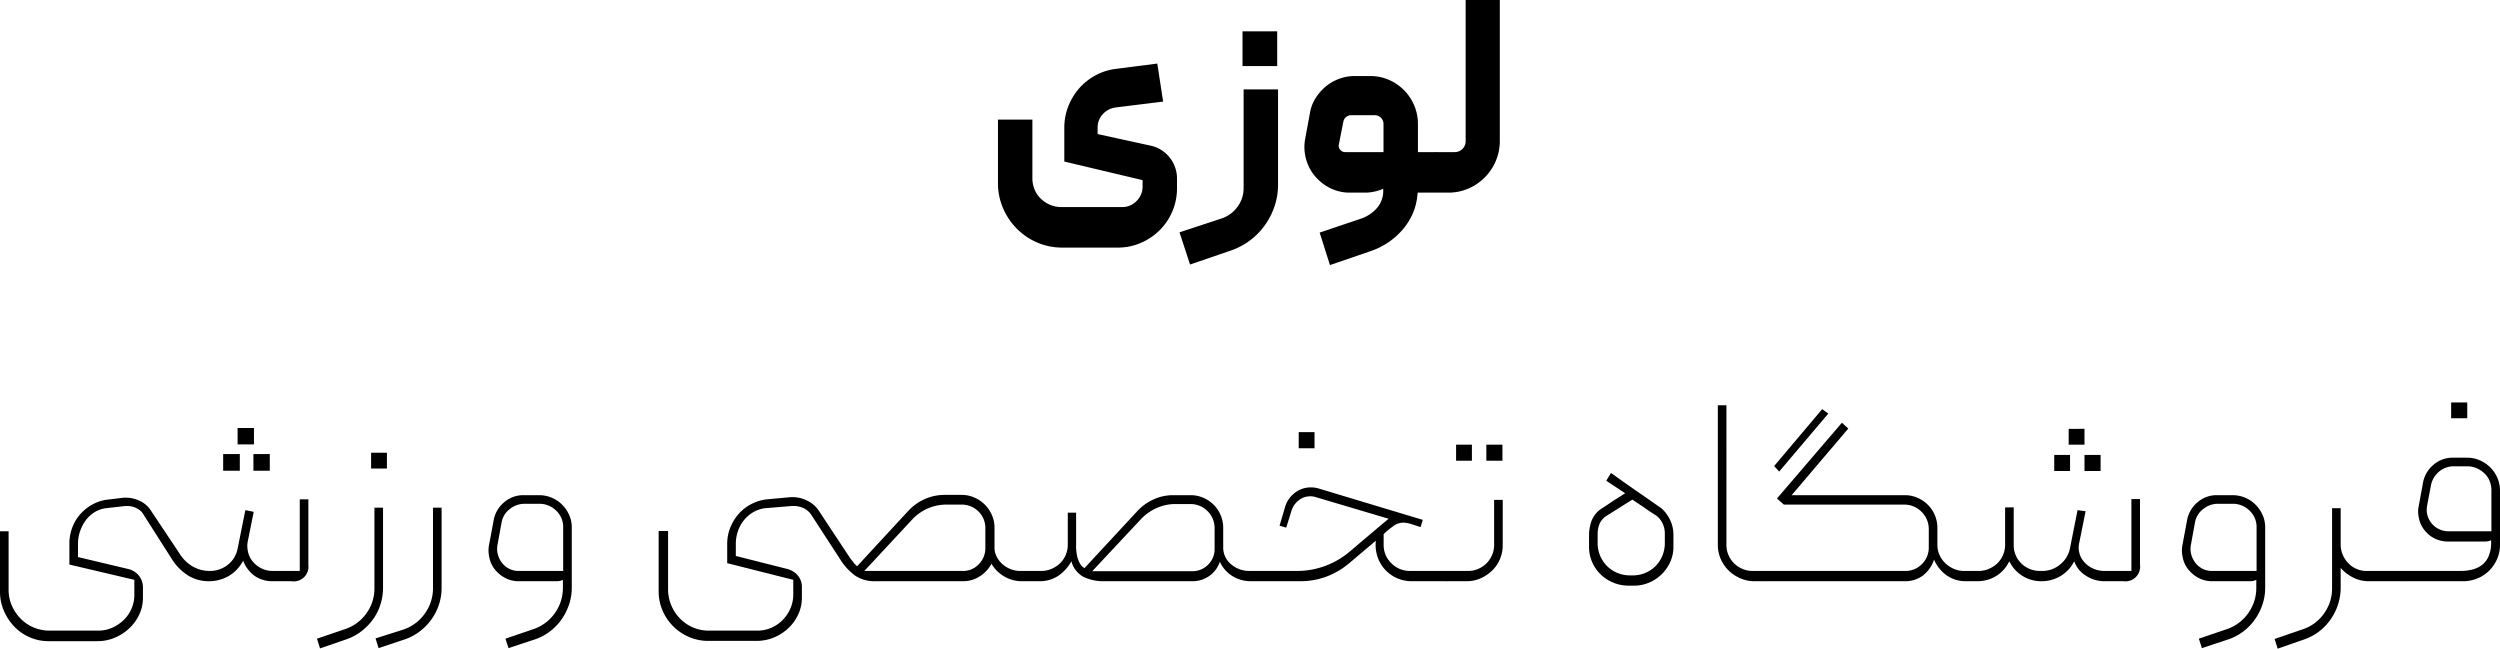           <svg xmlns="http://www.w3.org/2000/svg" width="180.14" height="46.74" viewBox="0 0 180.14 46.74">
            <g id="Group_707" data-name="Group 707" transform="translate(-461.6 -1352.62)">
              <path id="_34.00" data-name="$34.00"
                d="M-86.4,4.32a3.356,3.356,0,0,1-1.36-.28,3.42,3.42,0,0,1-1.11-.77,3.8,3.8,0,0,1-.75-1.14A3.426,3.426,0,0,1-89.9.76V-3.6h.62V.62a2.808,2.808,0,0,0,.23,1.13,3.1,3.1,0,0,0,.63.94,2.869,2.869,0,0,0,.94.64,2.929,2.929,0,0,0,1.16.23h3.5a2.447,2.447,0,0,0,1.01-.21,2.845,2.845,0,0,0,.83-.56,2.492,2.492,0,0,0,.56-.82,2.5,2.5,0,0,0,.2-.99V-.1L-84.9-1.2V-2.7a3.252,3.252,0,0,1,.22-1.2,3.079,3.079,0,0,1,.61-.98,3.259,3.259,0,0,1,.89-.68,2.943,2.943,0,0,1,1.04-.32l1.16-.14h.16a2.319,2.319,0,0,1,1.03.25,1.909,1.909,0,0,1,.81.75l2,3a2.723,2.723,0,0,0,.97.96,2.434,2.434,0,0,0,1.21.32,2.044,2.044,0,0,0,1.32-.45,1.915,1.915,0,0,0,.7-1.15l.56-2.78.6.12-.42,2.1a1.655,1.655,0,0,0-.04.36A2.118,2.118,0,0,0-72-2a1.587,1.587,0,0,0,.33.6,1.847,1.847,0,0,0,.62.48,1.782,1.782,0,0,0,.79.18h1.96V-5.9h.62v4.72A1.061,1.061,0,0,1-68.9,0h-1.36a2.221,2.221,0,0,1-1.27-.37,2.355,2.355,0,0,1-.85-1.11A2.73,2.73,0,0,1-73.43-.37,2.84,2.84,0,0,1-74.86,0a2.857,2.857,0,0,1-1.42-.37A3.8,3.8,0,0,1-77.52-1.6l-2-3.14a1.166,1.166,0,0,0-.52-.51,1.509,1.509,0,0,0-.68-.17h-.14l-1.42.16a2.038,2.038,0,0,0-.81.29,2.273,2.273,0,0,0-.63.58,2.864,2.864,0,0,0-.41.79,2.771,2.771,0,0,0-.15.9v.96l3.62.86a1.391,1.391,0,0,1,.77.48,1.358,1.358,0,0,1,.29.88V1.2a2.792,2.792,0,0,1-.27,1.21,3.234,3.234,0,0,1-.72.99,3.526,3.526,0,0,1-1.04.67,3.171,3.171,0,0,1-1.25.25ZM-73.82-7.96v-1.2h1.2v1.2Zm1.04-1.9v-1.18h1.18v1.18Zm2.32,1.9h-1.18v-1.2h1.18Zm3.62,12.8-.22-.7,2-.68a3.073,3.073,0,0,0,1.55-1.13A3.031,3.031,0,0,0-62.92.5V-5.3h.62V.46a3.988,3.988,0,0,1-.19,1.23,3.755,3.755,0,0,1-.55,1.08,4.157,4.157,0,0,1-.85.86,3.777,3.777,0,0,1-1.09.57Zm3.68-12.96V-9.26h1.14v1.14Zm.54,12.94-.22-.7,2.02-.64a3.113,3.113,0,0,0,1.54-1.16A3.111,3.111,0,0,0-58.7.48V-5.3h.62V.48a3.83,3.83,0,0,1-.19,1.2,3.939,3.939,0,0,1-.54,1.07,4.039,4.039,0,0,1-.85.87,3.782,3.782,0,0,1-1.1.58Zm9.14-.68,2-.68A3.107,3.107,0,0,0-49.92,2.3,3.111,3.111,0,0,0-49.34.46V-.1a1.015,1.015,0,0,1-.46.1h-2.72a2.055,2.055,0,0,1-.95-.22A2.306,2.306,0,0,1-54.2-.8a1.927,1.927,0,0,1-.4-.74,2.7,2.7,0,0,1-.1-.68,2.035,2.035,0,0,1,.04-.4l.34-1.82a2.182,2.182,0,0,1,.76-1.26,2.093,2.093,0,0,1,1.38-.5h1.12a2.333,2.333,0,0,1,.91.18,2.311,2.311,0,0,1,.75.5,2.486,2.486,0,0,1,.51.74,2.158,2.158,0,0,1,.19.9V.46a3.805,3.805,0,0,1-.2,1.23,4.124,4.124,0,0,1-.55,1.08,3.95,3.95,0,0,1-.84.86,3.777,3.777,0,0,1-1.09.57l-1.88.62Zm-.58-6.72a1.846,1.846,0,0,0-.02.26,1.454,1.454,0,0,0,.06.42,1.713,1.713,0,0,0,.31.6,1.524,1.524,0,0,0,.51.41,1.455,1.455,0,0,0,.66.15h3.22V-3.88a1.611,1.611,0,0,0-.51-1.21,1.711,1.711,0,0,0-1.23-.49h-1.02a1.7,1.7,0,0,0-1.1.39,1.56,1.56,0,0,0-.58.97Zm15.2,6.88a3.476,3.476,0,0,1-1.39-.28,3.623,3.623,0,0,1-1.14-.77,3.623,3.623,0,0,1-.77-1.14A3.476,3.476,0,0,1-42.44.72V-3.62h.68V.58a2.929,2.929,0,0,0,.23,1.16,3.069,3.069,0,0,0,.63.95,2.9,2.9,0,0,0,.93.64,2.857,2.857,0,0,0,1.15.23h3.5a2.447,2.447,0,0,0,1.01-.21,2.626,2.626,0,0,0,.82-.57,2.691,2.691,0,0,0,.55-.83,2.552,2.552,0,0,0,.2-1.01V-.1L-37.5-1.3V-2.68a3.137,3.137,0,0,1,.24-1.23,3.349,3.349,0,0,1,.63-.99,3.158,3.158,0,0,1,.91-.68,3.148,3.148,0,0,1,1.08-.32l1.74-.16h.14a2.332,2.332,0,0,1,1.03.26,2.037,2.037,0,0,1,.83.72l2.26,3.42.22.28a.726.726,0,0,0,.16.18.509.509,0,0,0,.12.12l3.68-3.98a3.616,3.616,0,0,1,1.2-.86,3.481,3.481,0,0,1,1.42-.3h1.22a2.275,2.275,0,0,1,.93.19,2.45,2.45,0,0,1,.75.51,2.45,2.45,0,0,1,.51.75,2.227,2.227,0,0,1,.19.91v1.44a1.412,1.412,0,0,0,.15.64,1.822,1.822,0,0,0,.4.53,1.969,1.969,0,0,0,.59.37,1.822,1.822,0,0,0,.7.14h.82a.256.256,0,0,1,.2.09.306.306,0,0,1,.08.21v.18a.222.222,0,0,1-.09.2.337.337,0,0,1-.19.06h-.68A2.527,2.527,0,0,1-17.5-.32a2.59,2.59,0,0,1-.96-.94,2.377,2.377,0,0,1-.83.9A2.164,2.164,0,0,1-20.5,0h-6.32a2.513,2.513,0,0,1-1.46-.4A4.307,4.307,0,0,1-29.4-1.64l-2-3.08a1.379,1.379,0,0,0-.59-.54,1.651,1.651,0,0,0-.69-.16h-.16l-1.94.16a2.221,2.221,0,0,0-.85.29,2.433,2.433,0,0,0-.67.58,2.592,2.592,0,0,0-.43.79,2.771,2.771,0,0,0-.15.9v.88l3.72.94a1.5,1.5,0,0,1,.76.48,1.278,1.278,0,0,1,.28.84v.74a2.837,2.837,0,0,1-.27,1.23,3.234,3.234,0,0,1-.72.99,3.37,3.37,0,0,1-1.04.66,3.234,3.234,0,0,1-1.23.24ZM-20.5-.74a1.51,1.51,0,0,0,1.13-.49,1.608,1.608,0,0,0,.47-1.15V-3.8a1.651,1.651,0,0,0-.5-1.23,1.7,1.7,0,0,0-1.24-.49H-21.7a3.341,3.341,0,0,0-1.33.27,3.359,3.359,0,0,0-1.11.77L-27.62-.74Zm4.92.74a.237.237,0,0,1-.18-.09.306.306,0,0,1-.08-.21V-.48a.23.23,0,0,1,.26-.26h.7a1.884,1.884,0,0,0,.75-.15,2.017,2.017,0,0,0,.61-.4,1.811,1.811,0,0,0,.41-.6,1.835,1.835,0,0,0,.15-.73V-4.94h.6V-2.6a3.291,3.291,0,0,0,.09.86,1.785,1.785,0,0,0,.21.5.788.788,0,0,0,.22.24l.08.06,3.8-4.1a3.692,3.692,0,0,1,1.17-.85A3.364,3.364,0,0,1-5.36-6.2h1.24a2.275,2.275,0,0,1,.93.19,2.45,2.45,0,0,1,.75.51,2.311,2.311,0,0,1,.5.75,2.333,2.333,0,0,1,.18.91v1.38a1.546,1.546,0,0,0,.57,1.24A1.975,1.975,0,0,0,.12-.74H.64a.247.247,0,0,1,.28.28v.2a.249.249,0,0,1-.08.18A.271.271,0,0,1,.64,0H.24A2.518,2.518,0,0,1-1.08-.36,2.338,2.338,0,0,1-2-1.4,2.066,2.066,0,0,1-3.98,0h-6.34a3.325,3.325,0,0,1-1.5-.31,1.785,1.785,0,0,1-.88-1.13,2.966,2.966,0,0,1-.96,1.06A2.39,2.39,0,0,1-15,0Zm4.38-.72h7.18a1.588,1.588,0,0,0,1.17-.47,1.564,1.564,0,0,0,.47-1.15V-3.8a1.7,1.7,0,0,0-.51-1.25,1.724,1.724,0,0,0-1.27-.51H-5.22a3.261,3.261,0,0,0-1.32.28,3.537,3.537,0,0,0-1.14.8ZM.44-.68A.216.216,0,0,1,.6-.74h3a5.851,5.851,0,0,0,3.76-1.4L9.7-4.12q.1-.08.23-.19t.23-.19L4.84-6.08a1.315,1.315,0,0,0-.32-.04,2.016,2.016,0,0,0-.29.03,1.183,1.183,0,0,0-.42.17,1.466,1.466,0,0,0-.4.36,1.5,1.5,0,0,0-.25.48L2.78-3.86,2.3-4l.4-1.36a1.964,1.964,0,0,1,.69-1,1.844,1.844,0,0,1,1.17-.4,1.9,1.9,0,0,1,.56.08l7.5,2.26-.16.52-.68-.22a2.038,2.038,0,0,0-.54-.1,1.2,1.2,0,0,0-.72.23,8.646,8.646,0,0,0-.72.59v.76a1.819,1.819,0,0,0,.56,1.35,1.869,1.869,0,0,0,1.36.55h2.62a.257.257,0,0,1,.2.09.283.283,0,0,1,.08.19v.18a.247.247,0,0,1-.28.28h-2.5a2.6,2.6,0,0,1-1.1-.23,2.57,2.57,0,0,1-.85-.62,2.494,2.494,0,0,1-.51-.85,2.785,2.785,0,0,1-.16-.92,2.426,2.426,0,0,1,.02-.3L7.32-1.3a5.539,5.539,0,0,1-1.65.97A5.335,5.335,0,0,1,3.8,0H.66q-.3,0-.3-.28v-.2A.32.32,0,0,1,.44-.68ZM3.68-10.74H4.82v1.16H3.68ZM14.36,0a.247.247,0,0,1-.28-.28V-.44a.344.344,0,0,1,.08-.22.271.271,0,0,1,.2-.08h1.52a1.813,1.813,0,0,0,.74-.15,1.923,1.923,0,0,0,.59-.4,1.923,1.923,0,0,0,.4-.59,1.764,1.764,0,0,0,.15-.72V-5.86h.62V-2.6a2.552,2.552,0,0,1-.2,1.01,2.492,2.492,0,0,1-.56.82,2.845,2.845,0,0,1-.83.56A2.447,2.447,0,0,1,15.78,0Zm.66-8.68V-9.84h1.14v1.16Zm2.18,0V-9.84h1.16v1.16Zm10.24,9a2.852,2.852,0,0,1-1.05-.2,2.873,2.873,0,0,1-.91-.57,2.79,2.79,0,0,1-.64-.89A2.736,2.736,0,0,1,24.6-2.5v-.74a3.2,3.2,0,0,1,.18-1.11,1.9,1.9,0,0,1,.7-.87q.26-.16.55-.36t.55-.36q.32-.2.62-.4l-1.36-.9.34-.56.18.12q.16.12.41.3t.58.41l.67.47q.82.56,1.84,1.28a2.958,2.958,0,0,1,.56.76,2.5,2.5,0,0,1,.26,1.2v.76a2.643,2.643,0,0,1-.25,1.16,2.923,2.923,0,0,1-.65.89,2.9,2.9,0,0,1-.9.57,2.724,2.724,0,0,1-1.02.2ZM25.22-2.76a2.325,2.325,0,0,0,.19.95,2.327,2.327,0,0,0,.51.74,2.285,2.285,0,0,0,.74.48,2.323,2.323,0,0,0,.88.17h.22a2.318,2.318,0,0,0,.85-.16,2.258,2.258,0,0,0,.73-.46,2.31,2.31,0,0,0,.52-.74,2.391,2.391,0,0,0,.2-1v-.7a1.63,1.63,0,0,0-.6-1.24q-.1-.06-.38-.24t-.58-.4l-.78-.52L25.78-4.66a1.368,1.368,0,0,0-.42.52,1.979,1.979,0,0,0-.14.68ZM36.52,0A2.517,2.517,0,0,1,35.5-.21a2.806,2.806,0,0,1-.84-.56,2.594,2.594,0,0,1-.57-.83,2.517,2.517,0,0,1-.21-1.02V-12.68h.62V-2.6a1.764,1.764,0,0,0,.15.72,1.923,1.923,0,0,0,.4.59,1.892,1.892,0,0,0,.6.4,1.835,1.835,0,0,0,.73.15h1.04a.257.257,0,0,1,.2.09.306.306,0,0,1,.08.21v.16a.247.247,0,0,1-.28.28Zm.9,0a.246.246,0,0,1-.2-.1.344.344,0,0,1-.08-.22V-.46a.247.247,0,0,1,.28-.28h9.96a1.627,1.627,0,0,0,1.21-.5,1.653,1.653,0,0,0,.49-1.2V-3.72A1.74,1.74,0,0,0,48.56-5a1.74,1.74,0,0,0-1.28-.52H38.64l-.5-.44,4.68-5.46.46.42L39.2-6.2h8.14a2.275,2.275,0,0,1,.93.19,2.45,2.45,0,0,1,.75.51,2.311,2.311,0,0,1,.5.75,2.333,2.333,0,0,1,.18.91v1.22a1.764,1.764,0,0,0,.15.72,1.878,1.878,0,0,0,.42.6,2.05,2.05,0,0,0,.62.41,1.835,1.835,0,0,0,.73.15h.3a.247.247,0,0,1,.28.28v.18a.3.3,0,0,1-.07.19.25.25,0,0,1-.21.09h-.18A2.363,2.363,0,0,1,50.4-.4a2.65,2.65,0,0,1-.94-1.16,2.356,2.356,0,0,1-.83,1.17A2.108,2.108,0,0,1,47.38,0Zm.88-7.9-.36-.4,3.46-4.1.44.32ZM51.92,0q-.24,0-.28-.28V-.46a.247.247,0,0,1,.28-.28h.76a1.835,1.835,0,0,0,.73-.15,2.017,2.017,0,0,0,.61-.4,1.811,1.811,0,0,0,.41-.6,1.835,1.835,0,0,0,.15-.73v-2.7h.62v2.74a1.764,1.764,0,0,0,.15.72,1.839,1.839,0,0,0,.41.59,1.9,1.9,0,0,0,.6.39,1.872,1.872,0,0,0,.72.14h.18a1.973,1.973,0,0,0,1.29-.47,1.993,1.993,0,0,0,.71-1.19l.54-2.72.58.08-.46,2.28a1.57,1.57,0,0,0-.04.34,1.707,1.707,0,0,0,.09.52,1.524,1.524,0,0,0,.35.56,1.849,1.849,0,0,0,.63.44,1.969,1.969,0,0,0,.79.16h1.94V-5.92h.62V-1.2A1.061,1.061,0,0,1,63.1,0H61.72A2.393,2.393,0,0,1,60.4-.4a1.991,1.991,0,0,1-.84-1.04,2.568,2.568,0,0,1-.99,1.07A2.658,2.658,0,0,1,57.2,0a2.553,2.553,0,0,1-1.35-.37,2.612,2.612,0,0,1-.97-1.07,2.483,2.483,0,0,1-.95,1.07A2.589,2.589,0,0,1,52.56,0Zm6.2-7.94V-9.1h1.14v1.16Zm1.04-1.9v-1.14H60.3v1.14Zm1.14.74h1.16v1.16H60.3ZM68.54,4.14l2-.68A3.107,3.107,0,0,0,72.1,2.3,3.111,3.111,0,0,0,72.68.46V-.1a1.015,1.015,0,0,1-.46.1H69.5a2.055,2.055,0,0,1-.95-.22,2.306,2.306,0,0,1-.73-.58,1.927,1.927,0,0,1-.4-.74,2.7,2.7,0,0,1-.1-.68,2.035,2.035,0,0,1,.04-.4l.34-1.82a2.182,2.182,0,0,1,.76-1.26,2.093,2.093,0,0,1,1.38-.5h1.12a2.333,2.333,0,0,1,.91.18,2.311,2.311,0,0,1,.75.5,2.486,2.486,0,0,1,.51.74,2.158,2.158,0,0,1,.19.9V.46a3.805,3.805,0,0,1-.2,1.23,4.124,4.124,0,0,1-.55,1.08,3.95,3.95,0,0,1-.84.86,3.777,3.777,0,0,1-1.09.57l-1.88.62Zm-.58-6.72a1.847,1.847,0,0,0-.02.26A1.454,1.454,0,0,0,68-1.9a1.712,1.712,0,0,0,.31.6,1.524,1.524,0,0,0,.51.41,1.455,1.455,0,0,0,.66.15H72.7V-3.88a1.611,1.611,0,0,0-.51-1.21,1.711,1.711,0,0,0-1.23-.49H69.94a1.7,1.7,0,0,0-1.1.39,1.56,1.56,0,0,0-.58.97Zm6.26,7.44L74,4.16l1.98-.68a3.049,3.049,0,0,0,1.57-1.14A3.075,3.075,0,0,0,78.14.5V-5.26h.62v2.58a1.921,1.921,0,0,0,.54,1.37,1.794,1.794,0,0,0,1.36.57h2.5a.246.246,0,0,1,.2.1.344.344,0,0,1,.08.22v.14a.247.247,0,0,1-.28.28H80.8a2.466,2.466,0,0,1-1.17-.28,2.9,2.9,0,0,1-.87-.68V.4a4.008,4.008,0,0,1-.73,2.36,3.849,3.849,0,0,1-1.97,1.46ZM82.94-.66a.3.3,0,0,1,.22-.08H87.4a3.452,3.452,0,0,0,.84-.1,1.888,1.888,0,0,0,.7-.33,1.6,1.6,0,0,0,.48-.63,2.439,2.439,0,0,0,.18-1v-.16a.622.622,0,0,1-.22.08,1.457,1.457,0,0,1-.24.02H86.5a2.136,2.136,0,0,1-.95-.21,2.087,2.087,0,0,1-.72-.57,2,2,0,0,1-.39-.73,2.534,2.534,0,0,1-.1-.65,1.94,1.94,0,0,1,.04-.38l.32-1.74a2.182,2.182,0,0,1,.76-1.26,2.093,2.093,0,0,1,1.38-.5h1.02a2.275,2.275,0,0,1,.93.19,2.45,2.45,0,0,1,.75.51,2.45,2.45,0,0,1,.51.75,2.275,2.275,0,0,1,.19.93v3.9a2.517,2.517,0,0,1-.21,1.02,2.715,2.715,0,0,1-.57.84,2.551,2.551,0,0,1-.85.56,2.7,2.7,0,0,1-1.03.2H83.16q-.28,0-.28-.26V-.44A.42.42,0,0,1,82.94-.66Zm2.02-4.48a1.454,1.454,0,0,0,.06.42,1.634,1.634,0,0,0,.31.57,1.552,1.552,0,0,0,.52.4,1.518,1.518,0,0,0,.67.15h3.1V-6.56a1.715,1.715,0,0,0-.13-.67,1.593,1.593,0,0,0-.37-.54,1.9,1.9,0,0,0-.56-.37,1.678,1.678,0,0,0-.68-.14h-.94a1.645,1.645,0,0,0-1.1.39,1.708,1.708,0,0,0-.58,1.01L84.98-5.4A1.847,1.847,0,0,0,84.96-5.14Zm2.92-7.74v1.14H86.72v-1.14Z"
                transform="translate(551.5 1394.5)" />
              <path id="_34.00-2" data-name="$34.00"
                d="M-6.97-3.38a2.382,2.382,0,0,1,1.36.86A2.416,2.416,0,0,1-5.09-.98v.66a4.216,4.216,0,0,1-.33,1.66A4.237,4.237,0,0,1-6.33,2.7a4.375,4.375,0,0,1-1.36.92,4.109,4.109,0,0,1-1.66.34h-4a4.521,4.521,0,0,1-1.8-.36,4.645,4.645,0,0,1-1.47-.99,4.753,4.753,0,0,1-1-1.48,4.486,4.486,0,0,1-.37-1.81V-5.26h2.48v4.22a2.091,2.091,0,0,0,.16.82,1.969,1.969,0,0,0,.45.66,2.164,2.164,0,0,0,.67.44,2.041,2.041,0,0,0,.8.16h4.38A1.412,1.412,0,0,0-8,.6,1.462,1.462,0,0,0-7.57-.46V-.9l-5.64-1.34V-4.66a4.211,4.211,0,0,1,.28-1.54,4.42,4.42,0,0,1,.77-1.29,4.23,4.23,0,0,1,1.18-.95,4.137,4.137,0,0,1,1.51-.48l2.96-.38.42,2.74-3.4.42a1.515,1.515,0,0,0-.95.49,1.4,1.4,0,0,0-.37.97v.46Zm2.82,8.56-.76-2.32,3.04-1A2.313,2.313,0,0,0-.73,1.02,2.242,2.242,0,0,0-.29-.34v-7.1H2.19V-.58A4.841,4.841,0,0,1,1.94.98a5.216,5.216,0,0,1-.7,1.37A4.97,4.97,0,0,1,.16,3.45a5.033,5.033,0,0,1-1.39.73Zm3.78-16.8h2.5v2.5H-.37ZM7.37,0A3.113,3.113,0,0,1,5.94-.33a3.441,3.441,0,0,1-1.1-.87A3.23,3.23,0,0,1,4.2-2.45,3.223,3.223,0,0,1,4.15-3.9l.34-1.84a2.913,2.913,0,0,1,.4-1.06,3.524,3.524,0,0,1,.73-.84,3.265,3.265,0,0,1,.97-.56,3.2,3.2,0,0,1,1.12-.2H8.83a3.319,3.319,0,0,1,1.34.27,3.506,3.506,0,0,1,1.09.74A3.475,3.475,0,0,1,12-6.29a3.391,3.391,0,0,1,.27,1.35v2.02h1.34a.247.247,0,0,1,.28.28V-.28a.247.247,0,0,1-.28.28H12.25a.927.927,0,0,1-.02.18A4.176,4.176,0,0,1,11.9,1.5a4.62,4.62,0,0,1-.72,1.15,5.14,5.14,0,0,1-1.04.93,5.418,5.418,0,0,1-1.29.64l-2.92,1L5.19,2.88l2.96-1a2.674,2.674,0,0,0,1.16-.76A1.863,1.863,0,0,0,9.77-.16V-.28a3.118,3.118,0,0,1-.61.2A3.09,3.09,0,0,1,8.47,0ZM7.03-2.92H9.79V-4.96a.592.592,0,0,0-.17-.42.637.637,0,0,0-.43-.2H7.47a.58.58,0,0,0-.58.5L6.57-3.46a.427.427,0,0,0,.1.37A.445.445,0,0,0,7.03-2.92Zm6.3.28a.247.247,0,0,1,.28-.28h1.3a.774.774,0,0,0,.57-.23.774.774,0,0,0,.23-.57V-13.88h2.46V-3.72a3.633,3.633,0,0,1-.29,1.44,3.74,3.74,0,0,1-.8,1.19,3.772,3.772,0,0,1-1.18.8A3.611,3.611,0,0,1,14.45,0h-.84a.283.283,0,0,1-.19-.08.257.257,0,0,1-.09-.2Z"
                transform="translate(551.5 1366.5)" />
            </g>
          </svg>